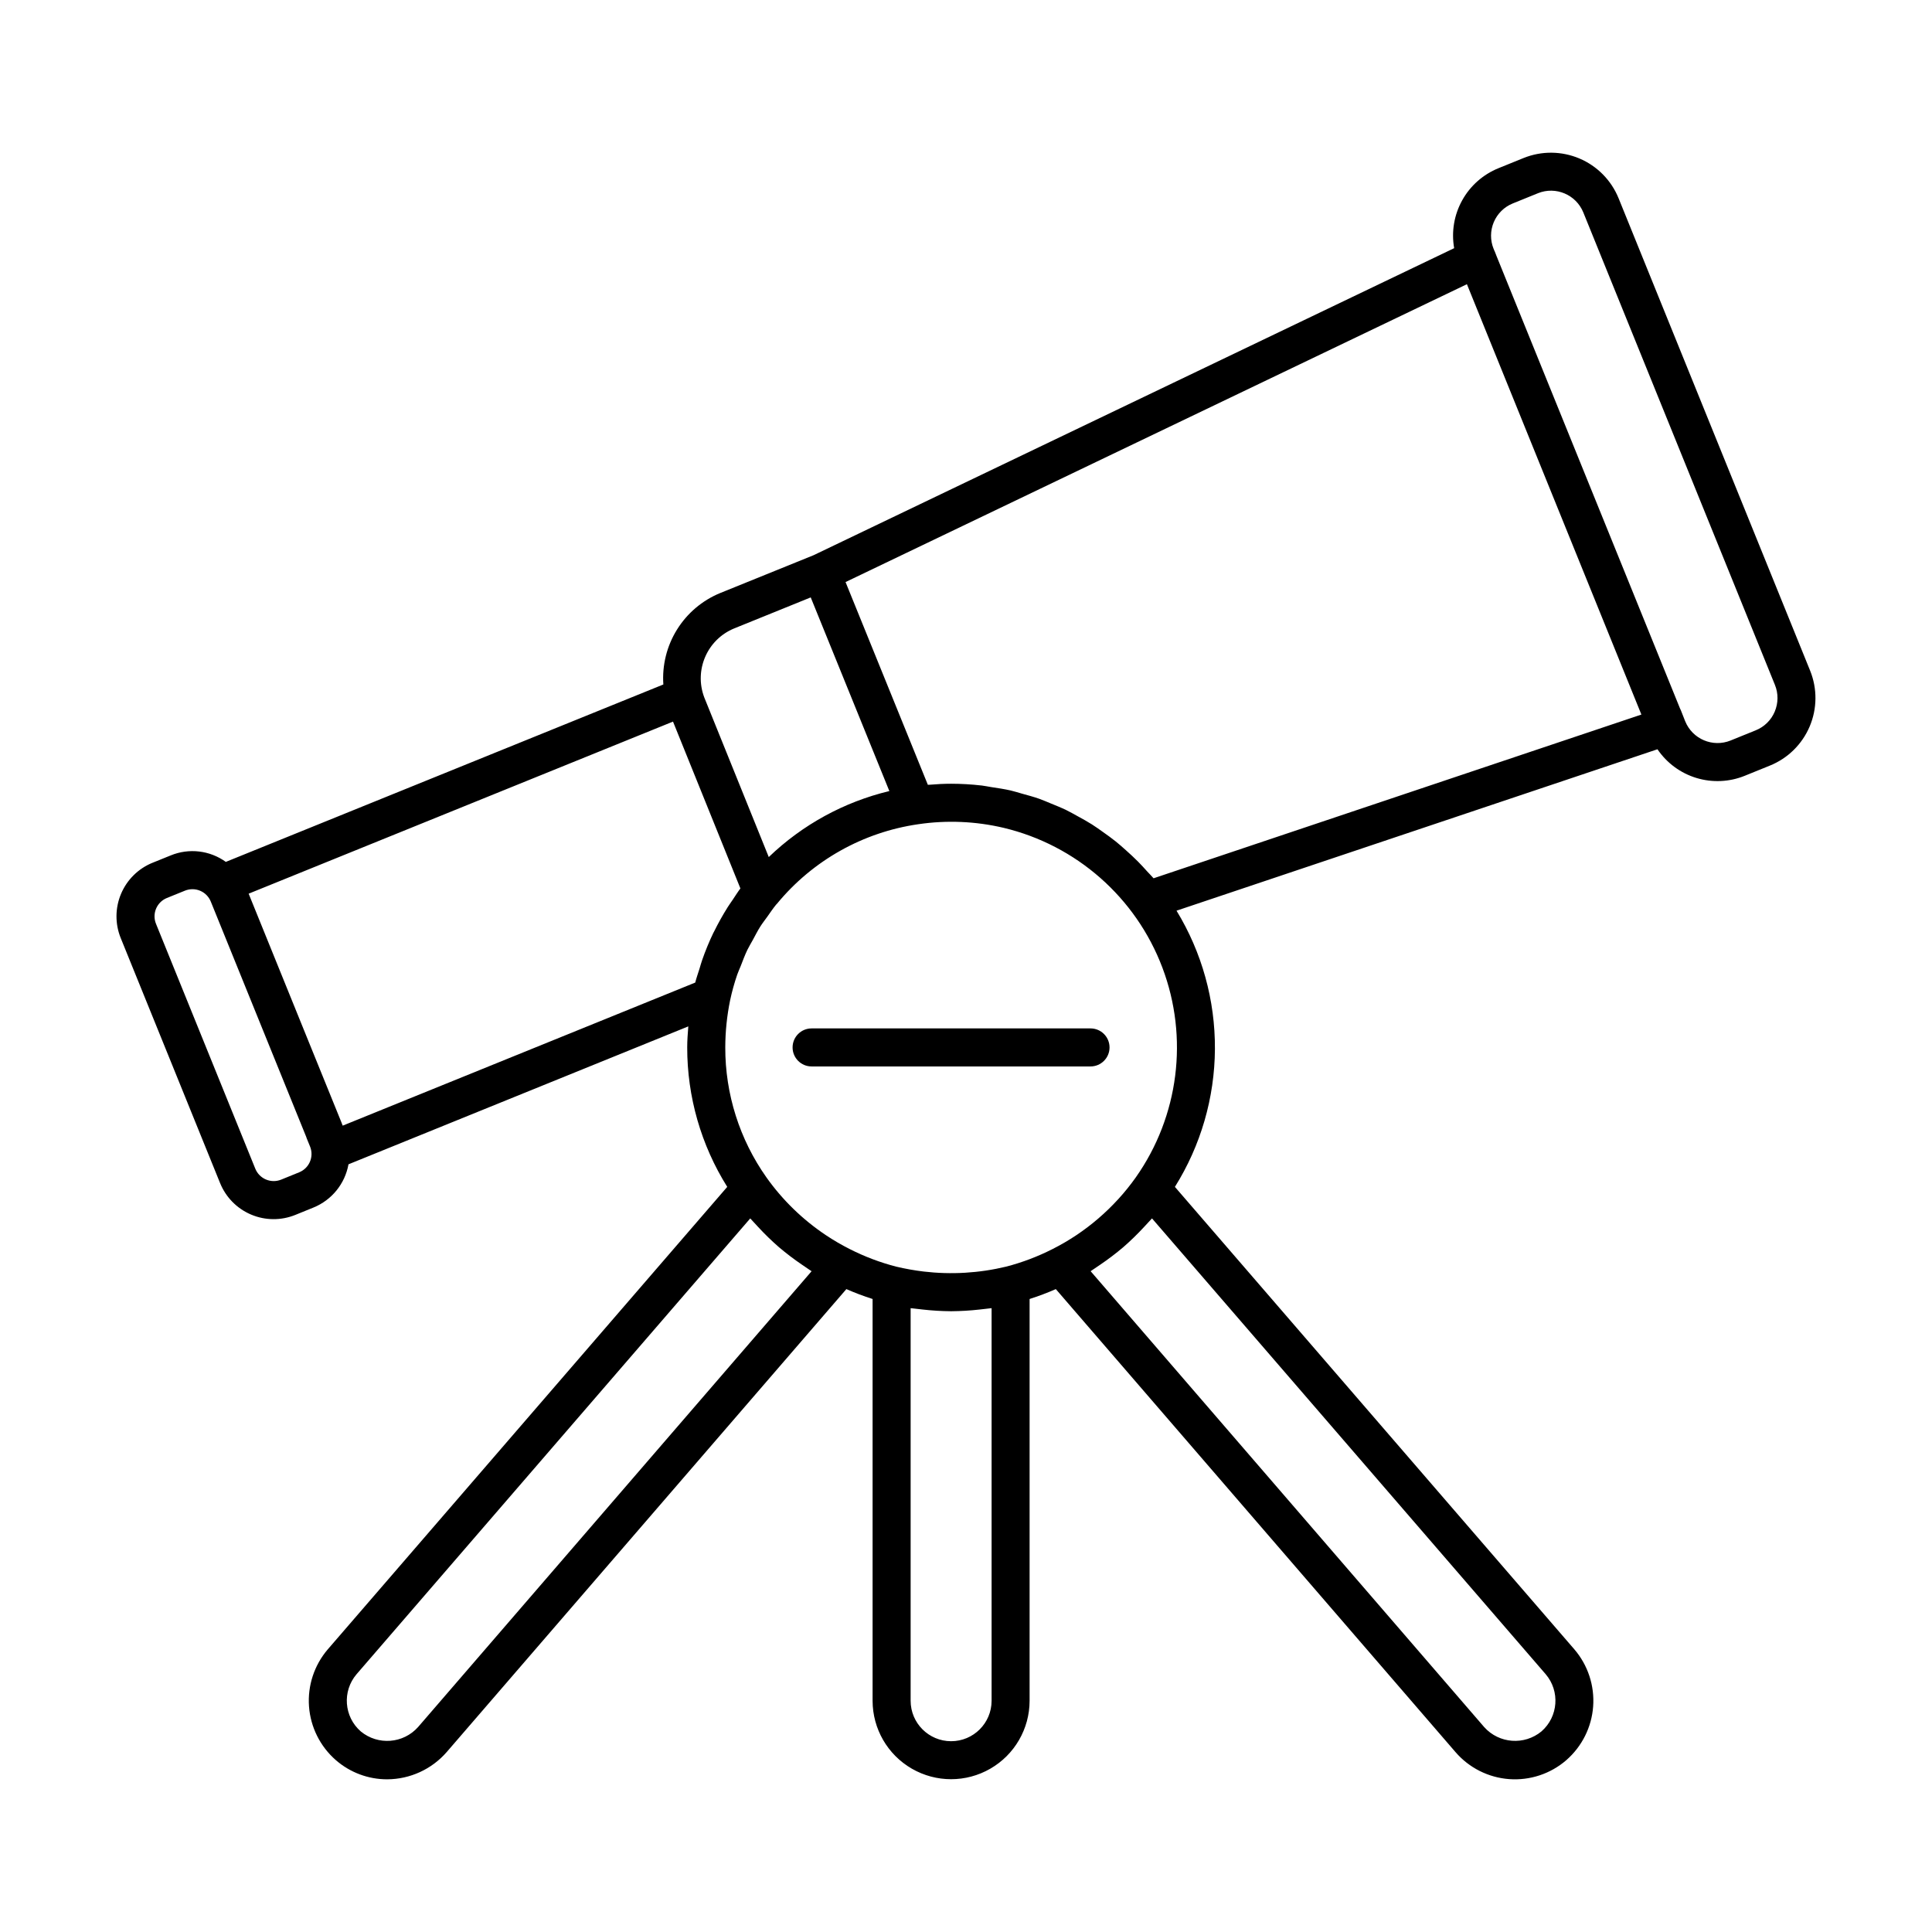 <?xml version="1.0" encoding="UTF-8"?>
<!-- Uploaded to: SVG Repo, www.svgrepo.com, Generator: SVG Repo Mixer Tools -->
<svg fill="#000000" width="800px" height="800px" version="1.1" viewBox="144 144 512 512" xmlns="http://www.w3.org/2000/svg">
 <g>
  <path d="m572.93 196.51c-1.934-4.738-5.664-8.52-10.379-10.516-4.715-1.992-10.027-2.035-14.777-0.121l-6.66 2.699h0.004c-4.09 1.656-7.488 4.66-9.625 8.52-2.141 3.856-2.891 8.332-2.125 12.676l-169.76 81.367-24.793 10.043c-4.727 1.953-8.719 5.34-11.414 9.688-2.695 4.344-3.957 9.426-3.606 14.527l-115.95 47.016c-4.246-3.059-9.77-3.707-14.609-1.715l-4.801 1.945v-0.004c-3.769 1.527-6.773 4.488-8.355 8.234-1.582 3.742-1.613 7.961-0.086 11.727l26.324 64.914c1.523 3.773 4.484 6.785 8.23 8.367 3.746 1.586 7.969 1.613 11.734 0.078l4.793-1.949c4.852-1.977 8.352-6.301 9.277-11.453l90.055-36.551c-0.148 1.867-0.289 3.731-0.289 5.566v-0.004c-0.016 13.078 3.664 25.891 10.609 36.969l-105.88 122.58c-3.578 4.188-5.359 9.621-4.957 15.113 0.406 5.496 2.961 10.605 7.113 14.227 3.766 3.281 8.594 5.086 13.59 5.082 6.059-0.02 11.816-2.656 15.793-7.231l105.91-122.68c2.269 0.996 4.59 1.871 6.949 2.621v106.49c0.012 7.426 3.981 14.281 10.41 17.988 6.434 3.711 14.355 3.711 20.785 0 6.434-3.707 10.402-10.562 10.414-17.988v-106.49c2.359-0.75 4.68-1.625 6.949-2.621l105.93 122.71c3.602 4.172 8.715 6.742 14.211 7.148 5.5 0.402 10.934-1.391 15.109-4.992l0.027-0.023v-0.004c4.156-3.617 6.719-8.738 7.121-14.234 0.402-5.5-1.383-10.938-4.969-15.125l-105.87-122.57c6.859-10.957 10.531-23.609 10.605-36.535 0.078-12.926-3.445-25.621-10.176-36.66l127.45-42.777h0.004c2.473 3.644 6.121 6.332 10.336 7.609s8.742 1.07 12.82-0.59l6.656-2.699c4.75-1.926 8.535-5.656 10.531-10.375s2.035-10.035 0.113-14.781zm-234.32 114.01 20.242-8.203 20.836 51.32-0.004 0.004c-12.016 2.883-23.047 8.922-31.953 17.488l-17.098-42.32c-2.742-7.25 0.797-15.367 7.977-18.289zm-1.797 73.945c-1.289 2.055-2.473 4.176-3.547 6.352-0.074 0.148-0.164 0.289-0.238 0.438l0.004-0.004c-1.121 2.344-2.109 4.75-2.961 7.203-0.258 0.734-0.453 1.484-0.684 2.227-0.387 1.234-0.824 2.457-1.145 3.711l-93.418 37.914-0.277-0.68 0.012-0.004-9.516-23.434-15.148-37.355 112.46-45.602 17.859 44.211c-0.719 0.953-1.344 1.977-2.012 2.965-0.465 0.691-0.953 1.355-1.395 2.059zm-113.52 70.203-4.793 1.949c-2.688 1.082-5.742-0.211-6.84-2.891l-26.324-64.918c-1.086-2.684 0.207-5.742 2.891-6.832l4.801-1.945c1.289-0.52 2.734-0.512 4.016 0.031 1.281 0.539 2.293 1.57 2.816 2.859l25.285 62.344c0.043 0.137 0.082 0.273 0.133 0.398l0.93 2.277c1.02 2.664-0.273 5.652-2.914 6.727zm31.5 147.02-0.004 0.004c-3.926 4.398-10.625 4.906-15.176 1.156-4.465-3.894-4.965-10.656-1.121-15.164l104.33-120.79c0.324 0.379 0.68 0.723 1.012 1.094 0.367 0.414 0.746 0.812 1.125 1.219 1.73 1.871 3.555 3.644 5.477 5.316l0.043 0.035c1.926 1.633 3.938 3.16 6.027 4.582 0.461 0.316 0.914 0.633 1.379 0.938 0.402 0.266 0.789 0.559 1.195 0.812zm151.99-6.953c-0.012 5.914-4.812 10.703-10.727 10.703-5.918 0-10.715-4.789-10.73-10.703v-104.06c0.512 0.078 1.016 0.105 1.523 0.172 0.574 0.074 1.145 0.137 1.719 0.195 2.449 0.277 4.91 0.426 7.375 0.445l0.113 0.008 0.109-0.008c2.477-0.02 4.949-0.168 7.406-0.445 0.559-0.059 1.117-0.117 1.68-0.191 0.512-0.066 1.02-0.098 1.531-0.176zm145.73 8.098c-4.539 3.746-11.223 3.258-15.164-1.113l-104.32-120.84c0.406-0.254 0.789-0.547 1.191-0.809 0.465-0.305 0.918-0.621 1.379-0.934 2.098-1.426 4.121-2.961 6.055-4.602l0.02-0.016c1.922-1.676 3.754-3.457 5.488-5.332 0.375-0.398 0.75-0.797 1.117-1.207 0.332-0.371 0.688-0.719 1.012-1.094l104.32 120.78c3.852 4.504 3.359 11.266-1.098 15.164zm-107.53-146.79c-1.422 2-2.961 3.914-4.617 5.727l-0.082 0.078v0.004c-3.281 3.586-6.984 6.769-11.027 9.473-2.035 1.359-4.148 2.59-6.332 3.691l-0.055 0.027c-3.891 1.973-7.984 3.523-12.207 4.621-7.16 1.727-14.57 2.168-21.887 1.305-2.438-0.293-4.859-0.727-7.254-1.293-4.269-1.098-8.402-2.664-12.332-4.66-2.188-1.102-4.301-2.336-6.336-3.695-6.125-4.094-11.453-9.266-15.719-15.27-7.137-10.082-10.957-22.137-10.93-34.488 0.012-4.184 0.438-8.352 1.277-12.453 0.492-2.312 1.125-4.594 1.891-6.828 0.262-0.766 0.621-1.492 0.914-2.246 0.562-1.449 1.102-2.91 1.777-4.316 0.43-0.891 0.961-1.73 1.43-2.602 0.656-1.211 1.277-2.445 2.016-3.609 0.566-0.895 1.23-1.723 1.844-2.586 0.754-1.059 1.473-2.141 2.293-3.148 0.098-0.098 0.195-0.191 0.285-0.297v-0.004c9.426-11.438 22.777-18.941 37.445-21.051 7.516-1.109 15.172-0.785 22.566 0.953 19.309 4.602 35.078 18.477 42.098 37.043 7.019 18.562 4.375 39.402-7.059 55.625zm4.723-79.289c-0.535-0.641-1.141-1.203-1.695-1.82-0.797-0.891-1.598-1.77-2.434-2.613-1.031-1.043-2.106-2.023-3.191-2.996-0.879-0.785-1.754-1.566-2.668-2.301-1.133-0.91-2.309-1.754-3.496-2.59-0.949-0.668-1.887-1.352-2.867-1.969-1.234-0.781-2.508-1.477-3.789-2.176-1-0.547-1.984-1.121-3.012-1.617-1.34-0.648-2.723-1.199-4.106-1.762-1.027-0.418-2.031-0.871-3.078-1.238-1.473-0.516-2.984-0.918-4.492-1.336-1.012-0.281-2-0.613-3.027-0.848-1.695-0.387-3.43-0.641-5.164-0.902-0.879-0.133-1.734-0.332-2.621-0.434v0.008c-2.66-0.305-5.332-0.457-8.008-0.461-1.863 0-3.738 0.098-5.637 0.258-0.18 0.016-0.352 0.008-0.531 0.023l-21.812-53.73 164.67-78.934 46.238 114.05zm164.62-44.172c-0.949 2.258-2.766 4.047-5.039 4.957l-6.66 2.699v0.004c-4.727 1.906-10.105-0.367-12.027-5.09l-0.223-0.543-0.004-0.031-0.945-2.394c-0.051-0.129-0.121-0.25-0.184-0.375l-48.629-119.91-0.492-1.273c-0.016-0.035-0.047-0.059-0.059-0.094l-0.238-0.59-0.008-0.004c-0.922-2.269-0.902-4.812 0.051-7.066 0.953-2.258 2.766-4.043 5.035-4.961l6.656-2.699 0.004-0.004c4.727-1.91 10.109 0.367 12.031 5.09l50.781 125.21c0.926 2.269 0.906 4.812-0.051 7.07z"/>
  <path d="m433 416.54h-73.922c-2.781 0-5.035 2.258-5.035 5.039s2.254 5.039 5.035 5.039h73.922c2.781 0 5.039-2.258 5.039-5.039s-2.258-5.039-5.039-5.039z"/>
 </g>
</svg>